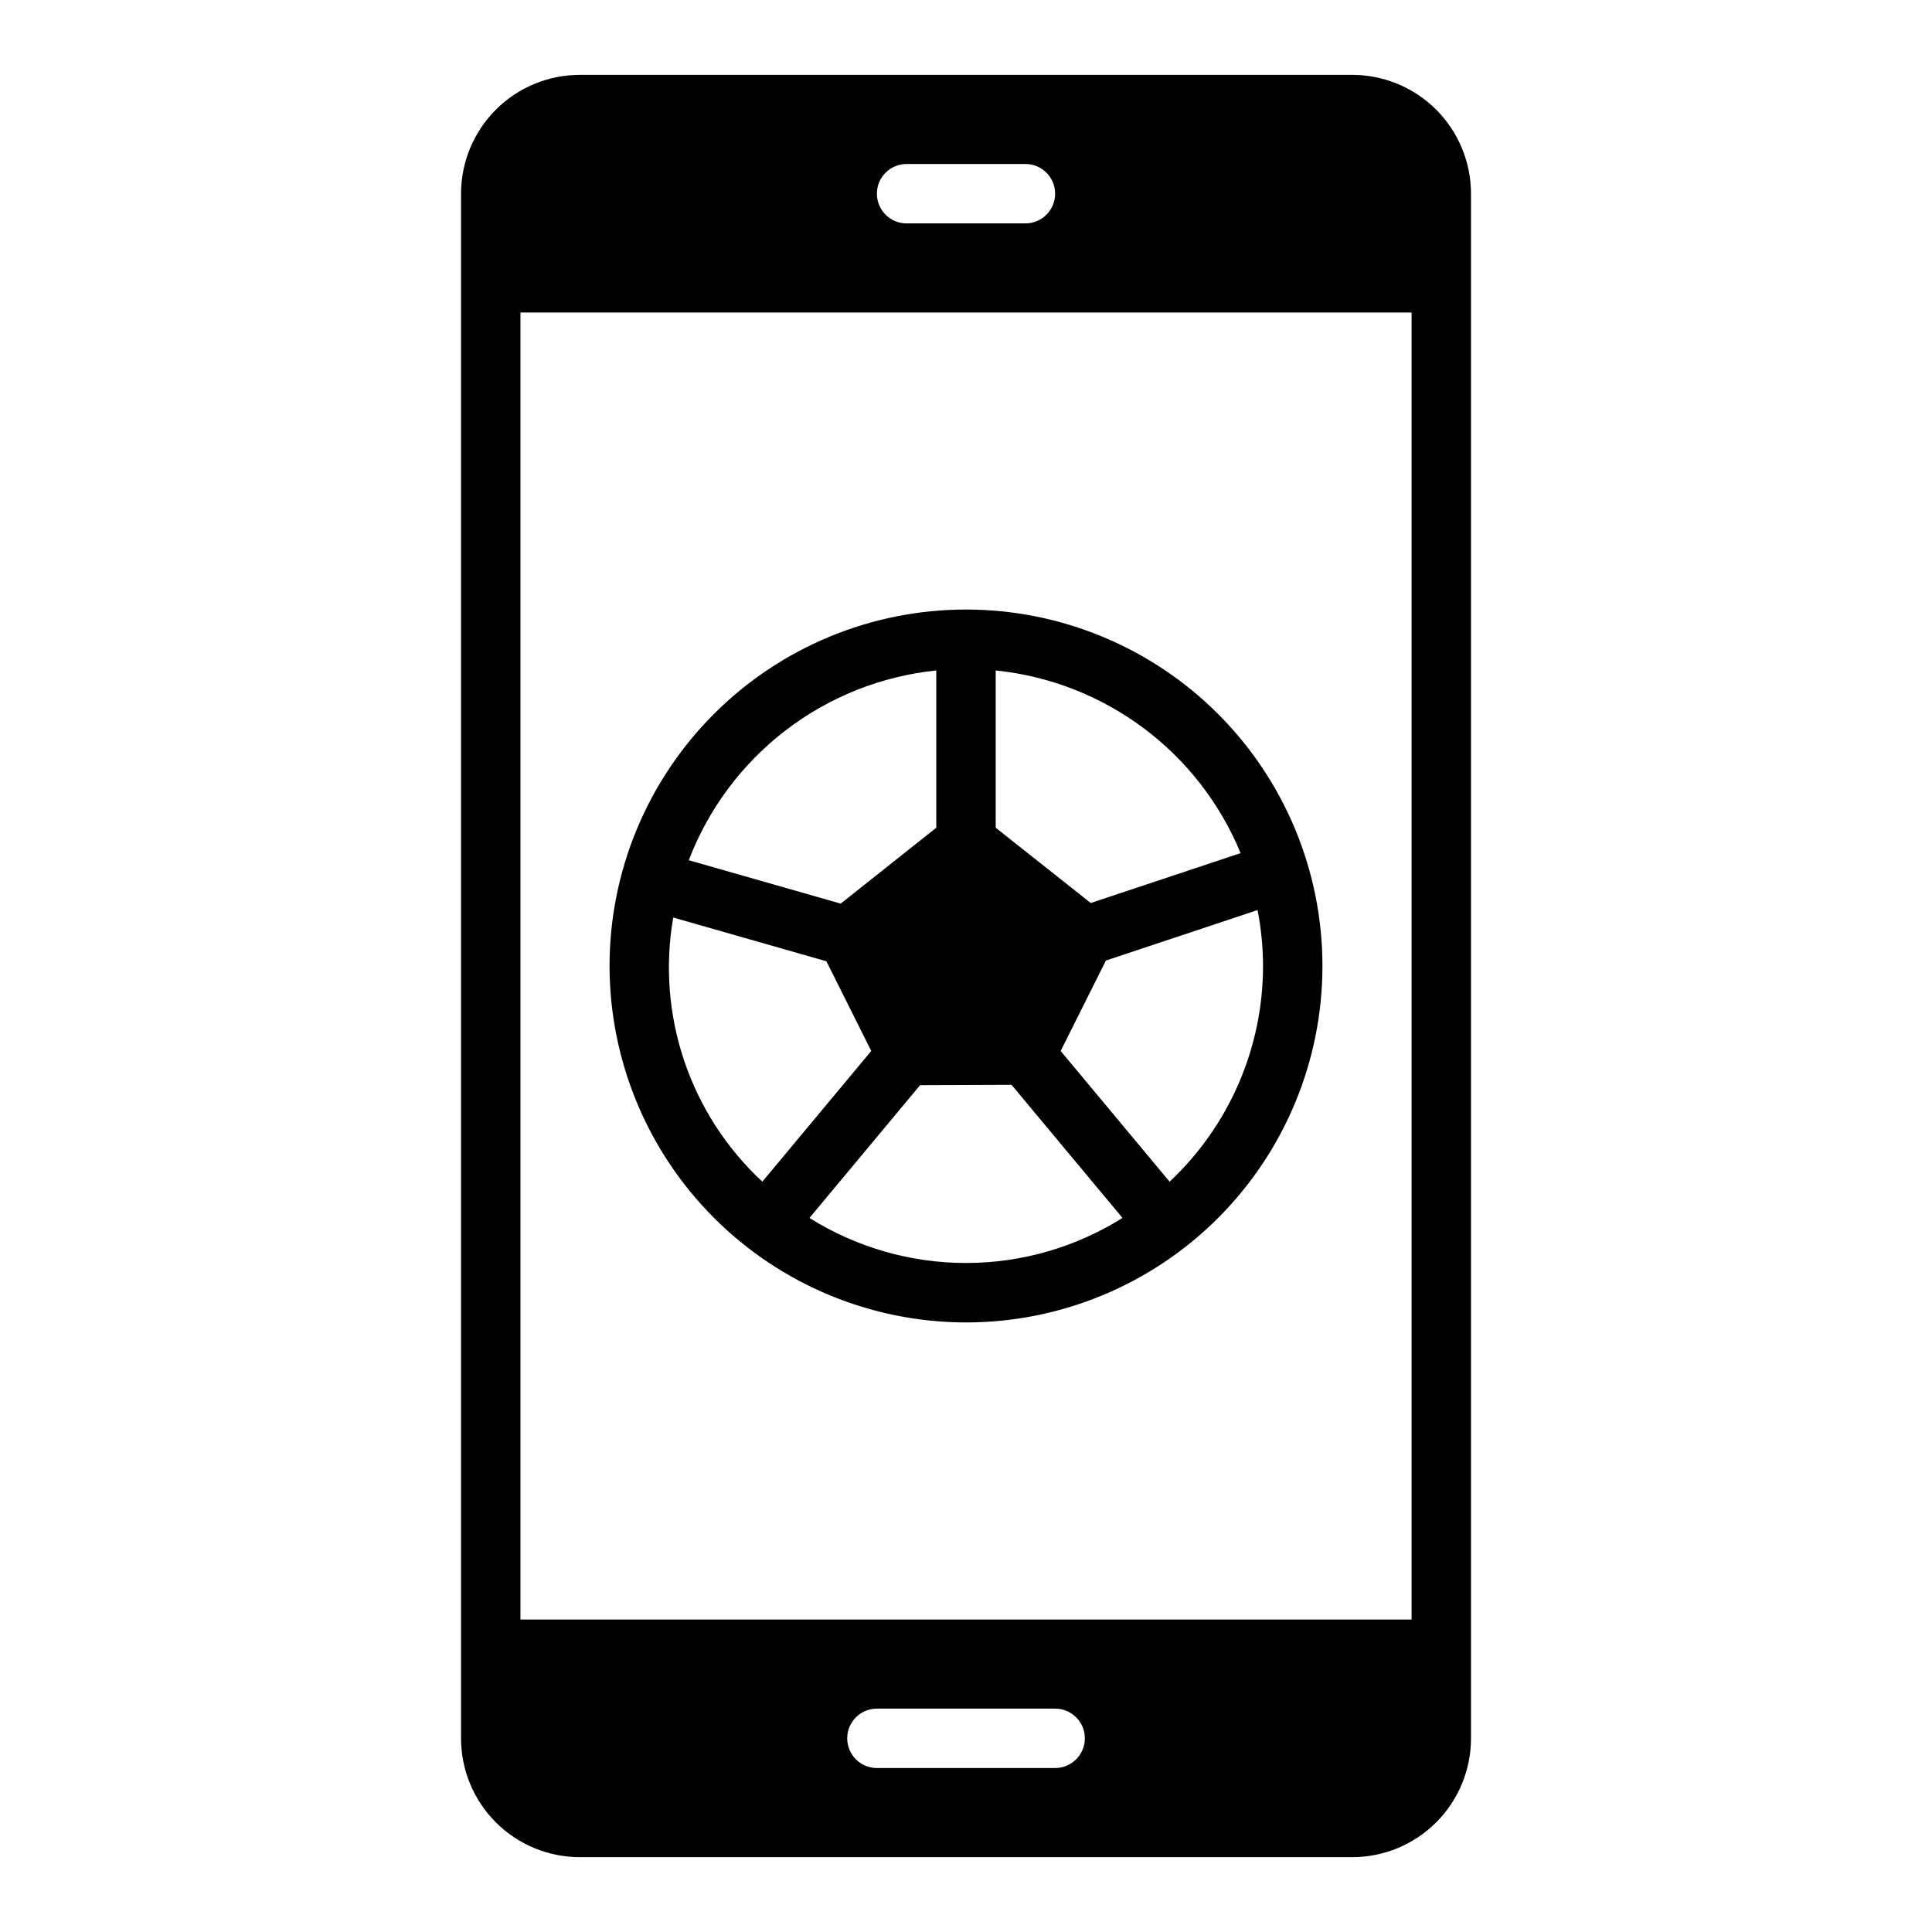 <?xml version="1.0" encoding="UTF-8"?>
<!-- Uploaded to: SVG Repo, www.svgrepo.com, Generator: SVG Repo Mixer Tools -->
<svg fill="#000000" width="800px" height="800px" version="1.1" viewBox="144 144 512 512" xmlns="http://www.w3.org/2000/svg">
 <g>
  <path d="m502.34 163.84h-204.67c-8.352 0-16.363 3.32-22.266 9.223-5.906 5.906-9.223 13.918-9.223 22.266v409.35c0 8.352 3.316 16.359 9.223 22.266 5.902 5.902 13.914 9.223 22.266 9.223h204.67c8.352 0 16.359-3.32 22.266-9.223 5.902-5.906 9.223-13.914 9.223-22.266v-409.35c0-8.348-3.32-16.359-9.223-22.266-5.906-5.902-13.914-9.223-22.266-9.223zm-118.08 23.617h31.488c4.348 0 7.871 3.523 7.871 7.871 0 4.348-3.523 7.875-7.871 7.875h-31.488c-4.348 0-7.871-3.527-7.871-7.875 0-4.348 3.523-7.871 7.871-7.871zm39.359 425.09h-47.23c-4.348 0-7.871-3.523-7.871-7.871s3.523-7.871 7.871-7.871h47.23c4.348 0 7.875 3.523 7.875 7.871s-3.527 7.871-7.875 7.871zm94.465-39.359h-236.16v-346.37h236.16z"/>
  <path d="m400 494.46c25.051 0 49.078-9.949 66.793-27.668 17.719-17.715 27.668-41.742 27.668-66.793 0-25.055-9.949-49.082-27.668-66.797-17.715-17.715-41.742-27.668-66.793-27.668-25.055 0-49.082 9.953-66.797 27.668s-27.668 41.742-27.668 66.797c0.027 25.043 9.988 49.055 27.695 66.766 17.711 17.707 41.723 27.672 66.77 27.695zm78.719-94.461c-0.008 21.656-8.969 42.348-24.766 57.164l-28.867-34.637 11.988-23.969 40.195-13.383c0.949 4.883 1.438 9.848 1.449 14.824zm-70.848-78.32c14.184 1.449 27.707 6.719 39.137 15.242 11.426 8.52 20.332 19.984 25.766 33.164l-39.711 13.223-25.191-19.953zm4.195 109.81 29.402 35.281c-12.43 7.797-26.801 11.934-41.473 11.934s-29.047-4.137-41.477-11.934l29.316-35.188zm-19.941-109.81v41.676l-25.332 20.113-40.258-11.5v-0.004c5.211-13.629 14.102-25.547 25.68-34.426 11.578-8.875 25.395-14.367 39.91-15.859zm-69.707 65.473 40.582 11.594 11.887 23.773-28.859 34.637c-19.219-17.832-28.105-44.184-23.617-70.012z"/>
 </g>
</svg>